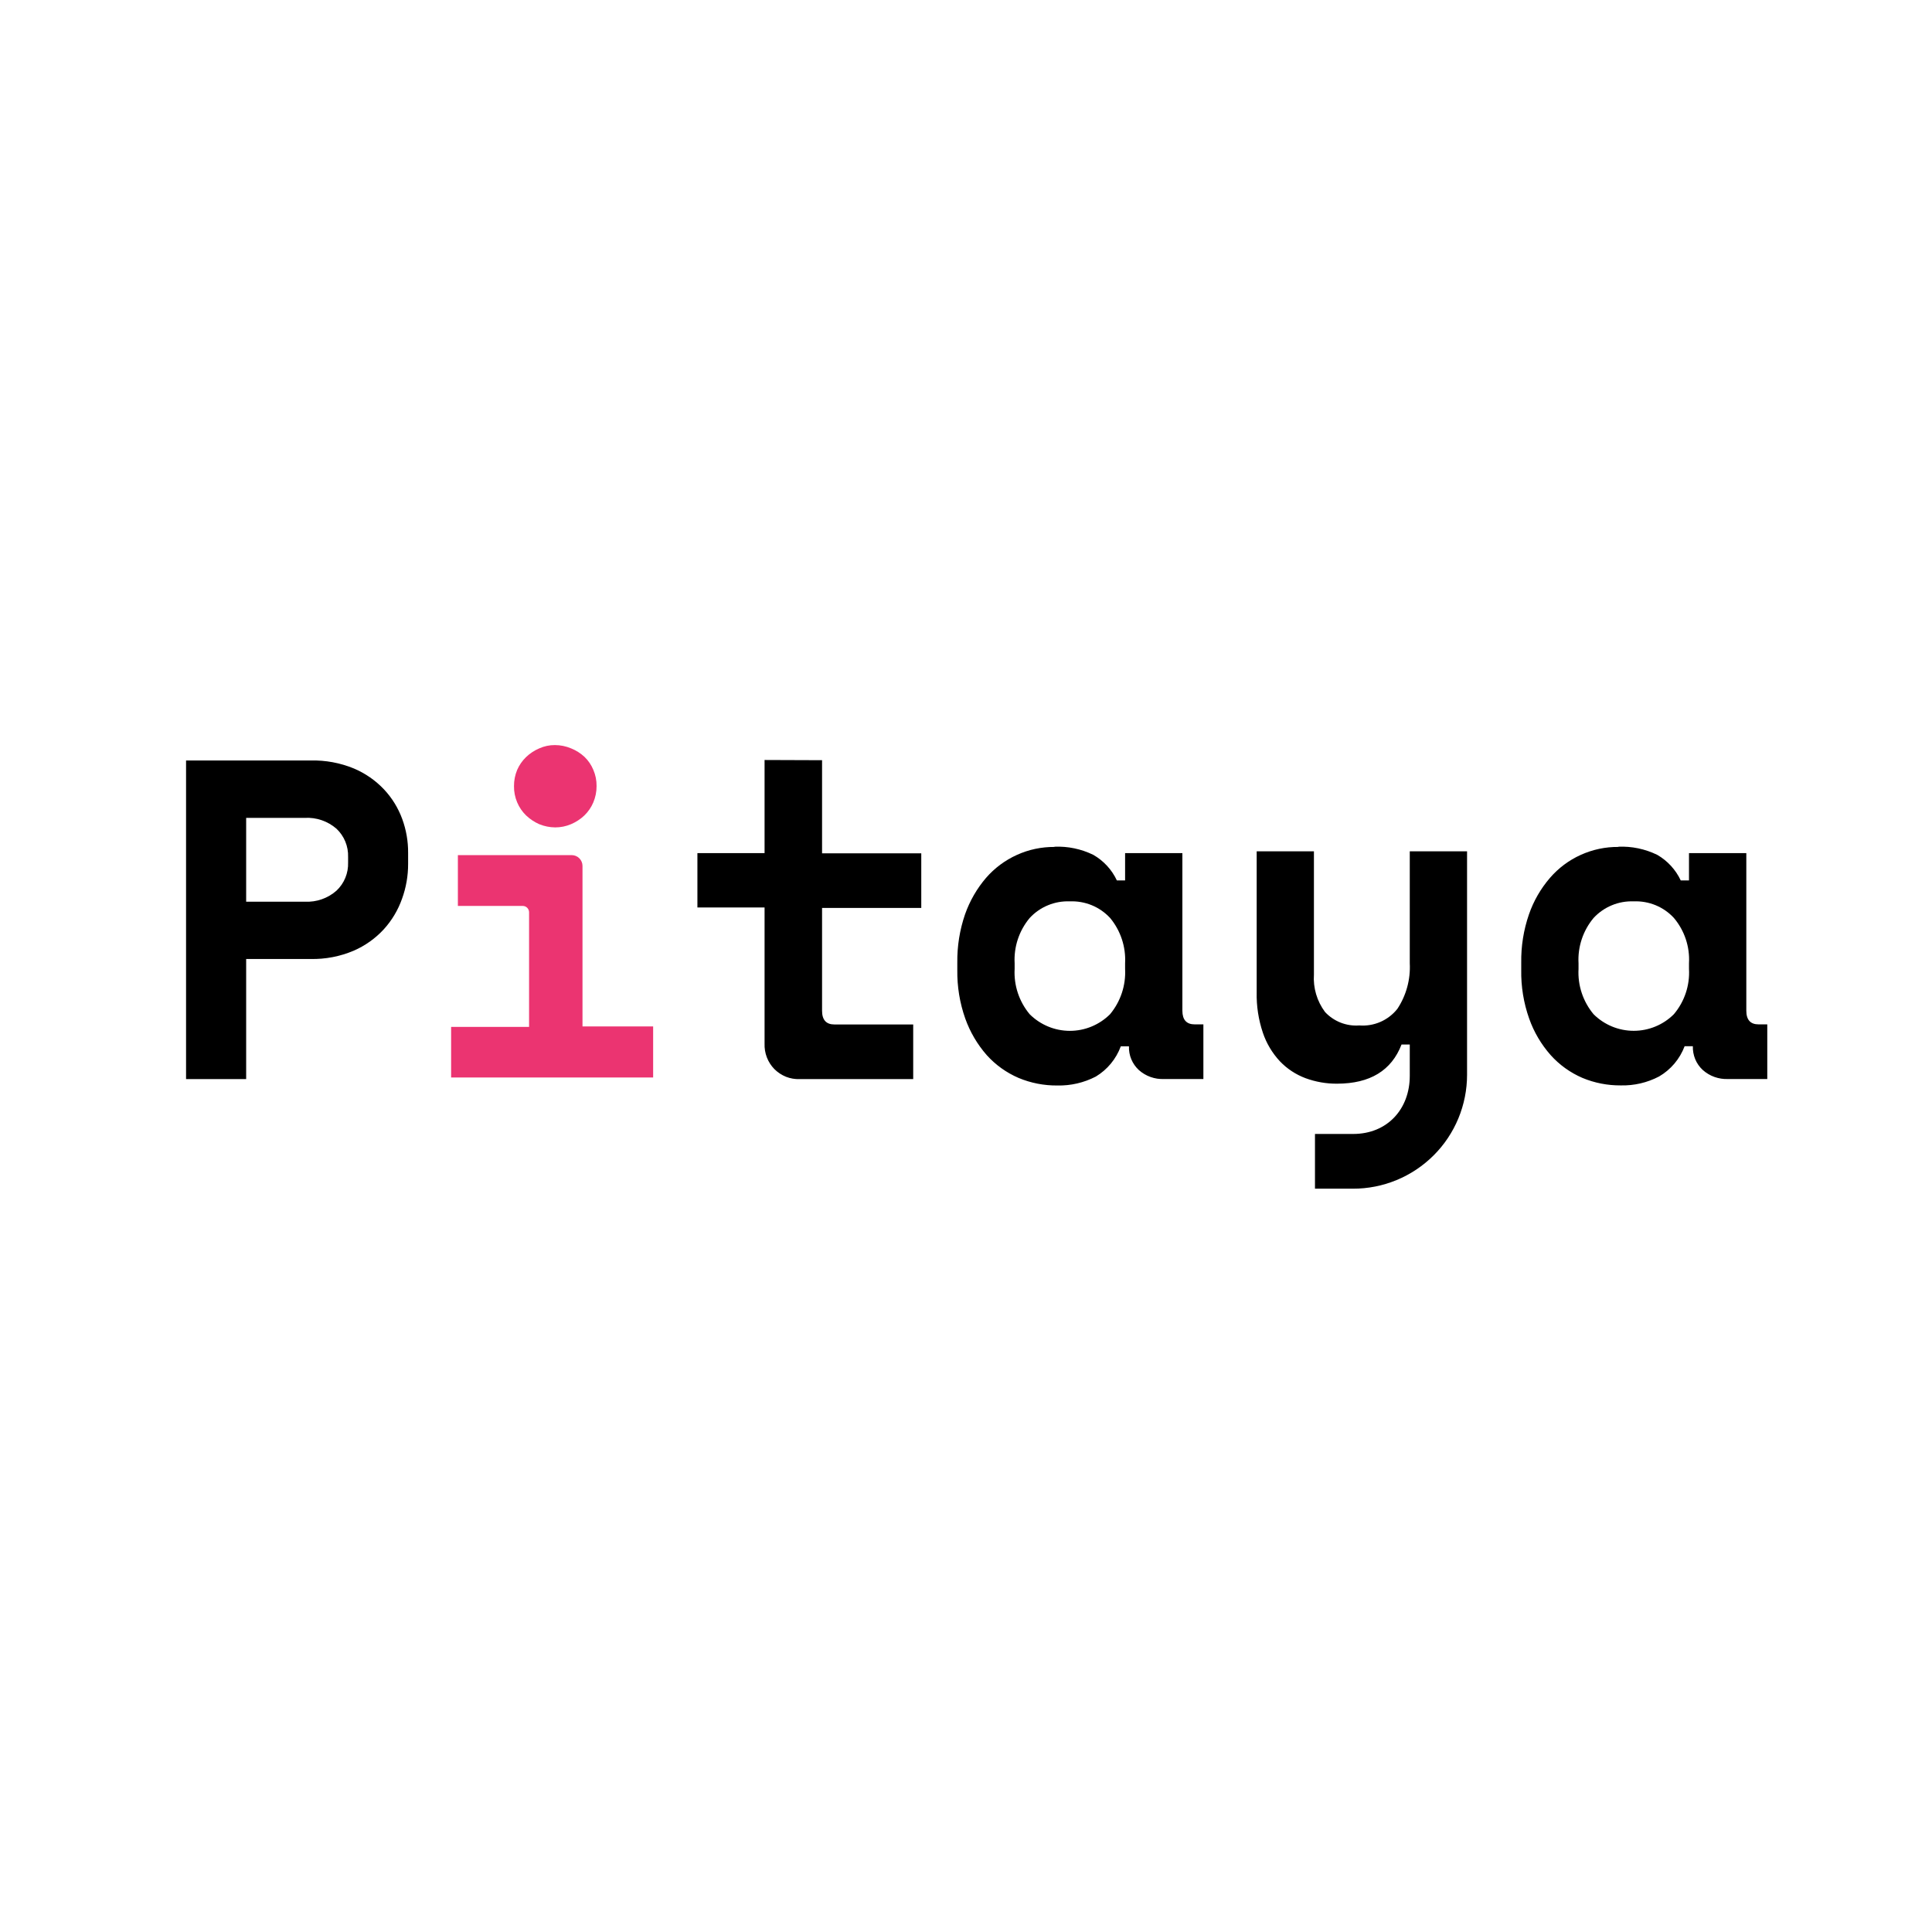 <svg width="46" height="46" viewBox="0 0 46 46" fill="#ffffff" xmlns="http://www.w3.org/2000/svg">
<path d="M31.284 20.269V23.199C31.262 23.52 31.356 23.837 31.548 24.095C31.651 24.206 31.778 24.292 31.919 24.348C32.06 24.403 32.212 24.427 32.363 24.415C32.535 24.429 32.708 24.4 32.867 24.331C33.025 24.262 33.164 24.155 33.271 24.02C33.483 23.699 33.586 23.319 33.566 22.935V20.269H34.93V25.59C34.93 25.947 34.859 26.3 34.723 26.629C34.586 26.959 34.386 27.258 34.134 27.509C33.881 27.761 33.582 27.961 33.252 28.097C32.923 28.233 32.57 28.303 32.213 28.302H31.309V26.999H32.218C33.037 26.999 33.566 26.401 33.566 25.616V24.869H33.37C33.131 25.49 32.619 25.801 31.835 25.802C31.579 25.804 31.324 25.759 31.084 25.671C30.854 25.585 30.645 25.448 30.475 25.27C30.292 25.074 30.153 24.841 30.068 24.588C29.964 24.278 29.914 23.953 29.921 23.627V20.269H31.284ZM25.103 20.16C25.424 20.146 25.744 20.213 26.032 20.354C26.277 20.495 26.473 20.707 26.592 20.963H26.788V20.312H28.152V24.064C28.152 24.281 28.25 24.39 28.446 24.39H28.652V25.691H27.717C27.496 25.701 27.279 25.624 27.114 25.476C27.037 25.404 26.976 25.317 26.935 25.219C26.895 25.122 26.876 25.017 26.88 24.912H26.686C26.575 25.213 26.365 25.468 26.09 25.633C25.808 25.779 25.494 25.852 25.176 25.845C24.858 25.848 24.543 25.787 24.25 25.664C23.962 25.54 23.704 25.355 23.494 25.122C23.27 24.867 23.097 24.572 22.983 24.253C22.851 23.881 22.787 23.487 22.793 23.092V22.921C22.788 22.53 22.85 22.14 22.977 21.77C23.089 21.452 23.258 21.158 23.477 20.902C23.68 20.669 23.93 20.482 24.212 20.355C24.493 20.227 24.799 20.163 25.108 20.165L25.103 20.16ZM38.529 20.16C38.85 20.146 39.17 20.213 39.459 20.354C39.703 20.495 39.898 20.708 40.018 20.963H40.214V20.312H41.579V24.064C41.579 24.281 41.676 24.39 41.872 24.39H42.078V25.691H41.144C40.922 25.7 40.705 25.623 40.54 25.474C40.463 25.403 40.402 25.315 40.362 25.218C40.322 25.12 40.303 25.015 40.306 24.91H40.11C39.996 25.213 39.781 25.468 39.501 25.631C39.22 25.778 38.906 25.851 38.589 25.843C38.276 25.845 37.965 25.785 37.676 25.664C37.388 25.54 37.13 25.355 36.921 25.122C36.696 24.868 36.522 24.573 36.409 24.253C36.277 23.881 36.213 23.487 36.22 23.092V22.921C36.214 22.53 36.276 22.14 36.404 21.77C36.514 21.452 36.684 21.157 36.904 20.902C37.106 20.668 37.356 20.481 37.638 20.354C37.919 20.227 38.225 20.162 38.534 20.165L38.529 20.16ZM19.573 18.1V20.317H21.935V21.618H19.573V24.066C19.573 24.282 19.67 24.392 19.866 24.392H21.743V25.693H19.039C18.928 25.697 18.817 25.678 18.713 25.637C18.61 25.595 18.516 25.533 18.437 25.454C18.359 25.374 18.298 25.279 18.258 25.174C18.218 25.07 18.2 24.959 18.204 24.847V21.606H16.605V20.312H18.204V18.095L19.573 18.1ZM25.473 21.461C25.294 21.454 25.116 21.485 24.951 21.554C24.785 21.622 24.637 21.726 24.516 21.857C24.264 22.159 24.136 22.544 24.158 22.937V23.068C24.136 23.46 24.264 23.846 24.516 24.148C24.77 24.401 25.114 24.544 25.473 24.544C25.832 24.544 26.176 24.401 26.43 24.148C26.681 23.846 26.809 23.46 26.788 23.068V22.935C26.809 22.543 26.681 22.157 26.43 21.855C26.308 21.724 26.16 21.621 25.995 21.553C25.829 21.485 25.651 21.454 25.473 21.461ZM38.899 21.461C38.721 21.454 38.542 21.485 38.377 21.554C38.212 21.622 38.063 21.726 37.942 21.857C37.69 22.159 37.562 22.544 37.584 22.937V23.068C37.562 23.46 37.69 23.846 37.942 24.148C38.196 24.401 38.54 24.543 38.898 24.543C39.257 24.543 39.601 24.401 39.854 24.148C40.108 23.847 40.237 23.461 40.214 23.068V22.935C40.237 22.542 40.108 22.156 39.854 21.855C39.733 21.724 39.585 21.621 39.42 21.553C39.255 21.485 39.077 21.454 38.899 21.461Z" fill="black"/>
<path d="M5.861 22.833V25.693H4.43V18.107H7.399C7.75 18.098 8.098 18.163 8.423 18.296C8.695 18.411 8.941 18.581 9.144 18.796C9.334 18.999 9.482 19.239 9.577 19.5C9.672 19.759 9.719 20.032 9.717 20.307V20.568C9.718 20.852 9.669 21.133 9.572 21.4C9.477 21.668 9.33 21.915 9.139 22.125C8.937 22.345 8.691 22.519 8.418 22.637C8.094 22.774 7.745 22.841 7.394 22.833H5.861ZM5.861 21.469H7.258C7.534 21.483 7.805 21.389 8.012 21.206C8.103 21.12 8.175 21.016 8.222 20.901C8.27 20.785 8.292 20.661 8.288 20.536V20.404C8.292 20.279 8.27 20.154 8.222 20.038C8.175 19.923 8.103 19.818 8.012 19.732C7.804 19.551 7.533 19.458 7.258 19.473H5.861V21.469Z" fill="black"/>
<path d="M13.612 20.36H10.902V21.57H12.447C12.487 21.57 12.525 21.586 12.553 21.614C12.581 21.643 12.597 21.681 12.597 21.721V24.45H10.741V25.655H15.551V24.439H13.869V20.617C13.869 20.549 13.842 20.484 13.793 20.435C13.745 20.387 13.68 20.36 13.612 20.36Z" fill="#EB3471"/>
<path d="M12.314 18.33C12.263 18.453 12.237 18.584 12.238 18.717C12.236 18.85 12.262 18.982 12.314 19.105C12.363 19.221 12.435 19.327 12.526 19.415C12.617 19.502 12.723 19.572 12.838 19.623C12.959 19.673 13.089 19.699 13.22 19.7C13.35 19.7 13.478 19.674 13.597 19.623C13.714 19.573 13.822 19.503 13.914 19.415C14.005 19.327 14.077 19.222 14.126 19.106C14.178 18.983 14.205 18.851 14.204 18.717C14.206 18.584 14.18 18.452 14.127 18.33C14.079 18.213 14.007 18.108 13.916 18.02C13.823 17.934 13.716 17.866 13.599 17.819C13.476 17.767 13.345 17.74 13.211 17.74C13.083 17.739 12.956 17.766 12.838 17.819C12.723 17.868 12.617 17.938 12.526 18.025C12.436 18.112 12.364 18.215 12.314 18.33Z" fill="#EB3471"/>
</svg>
